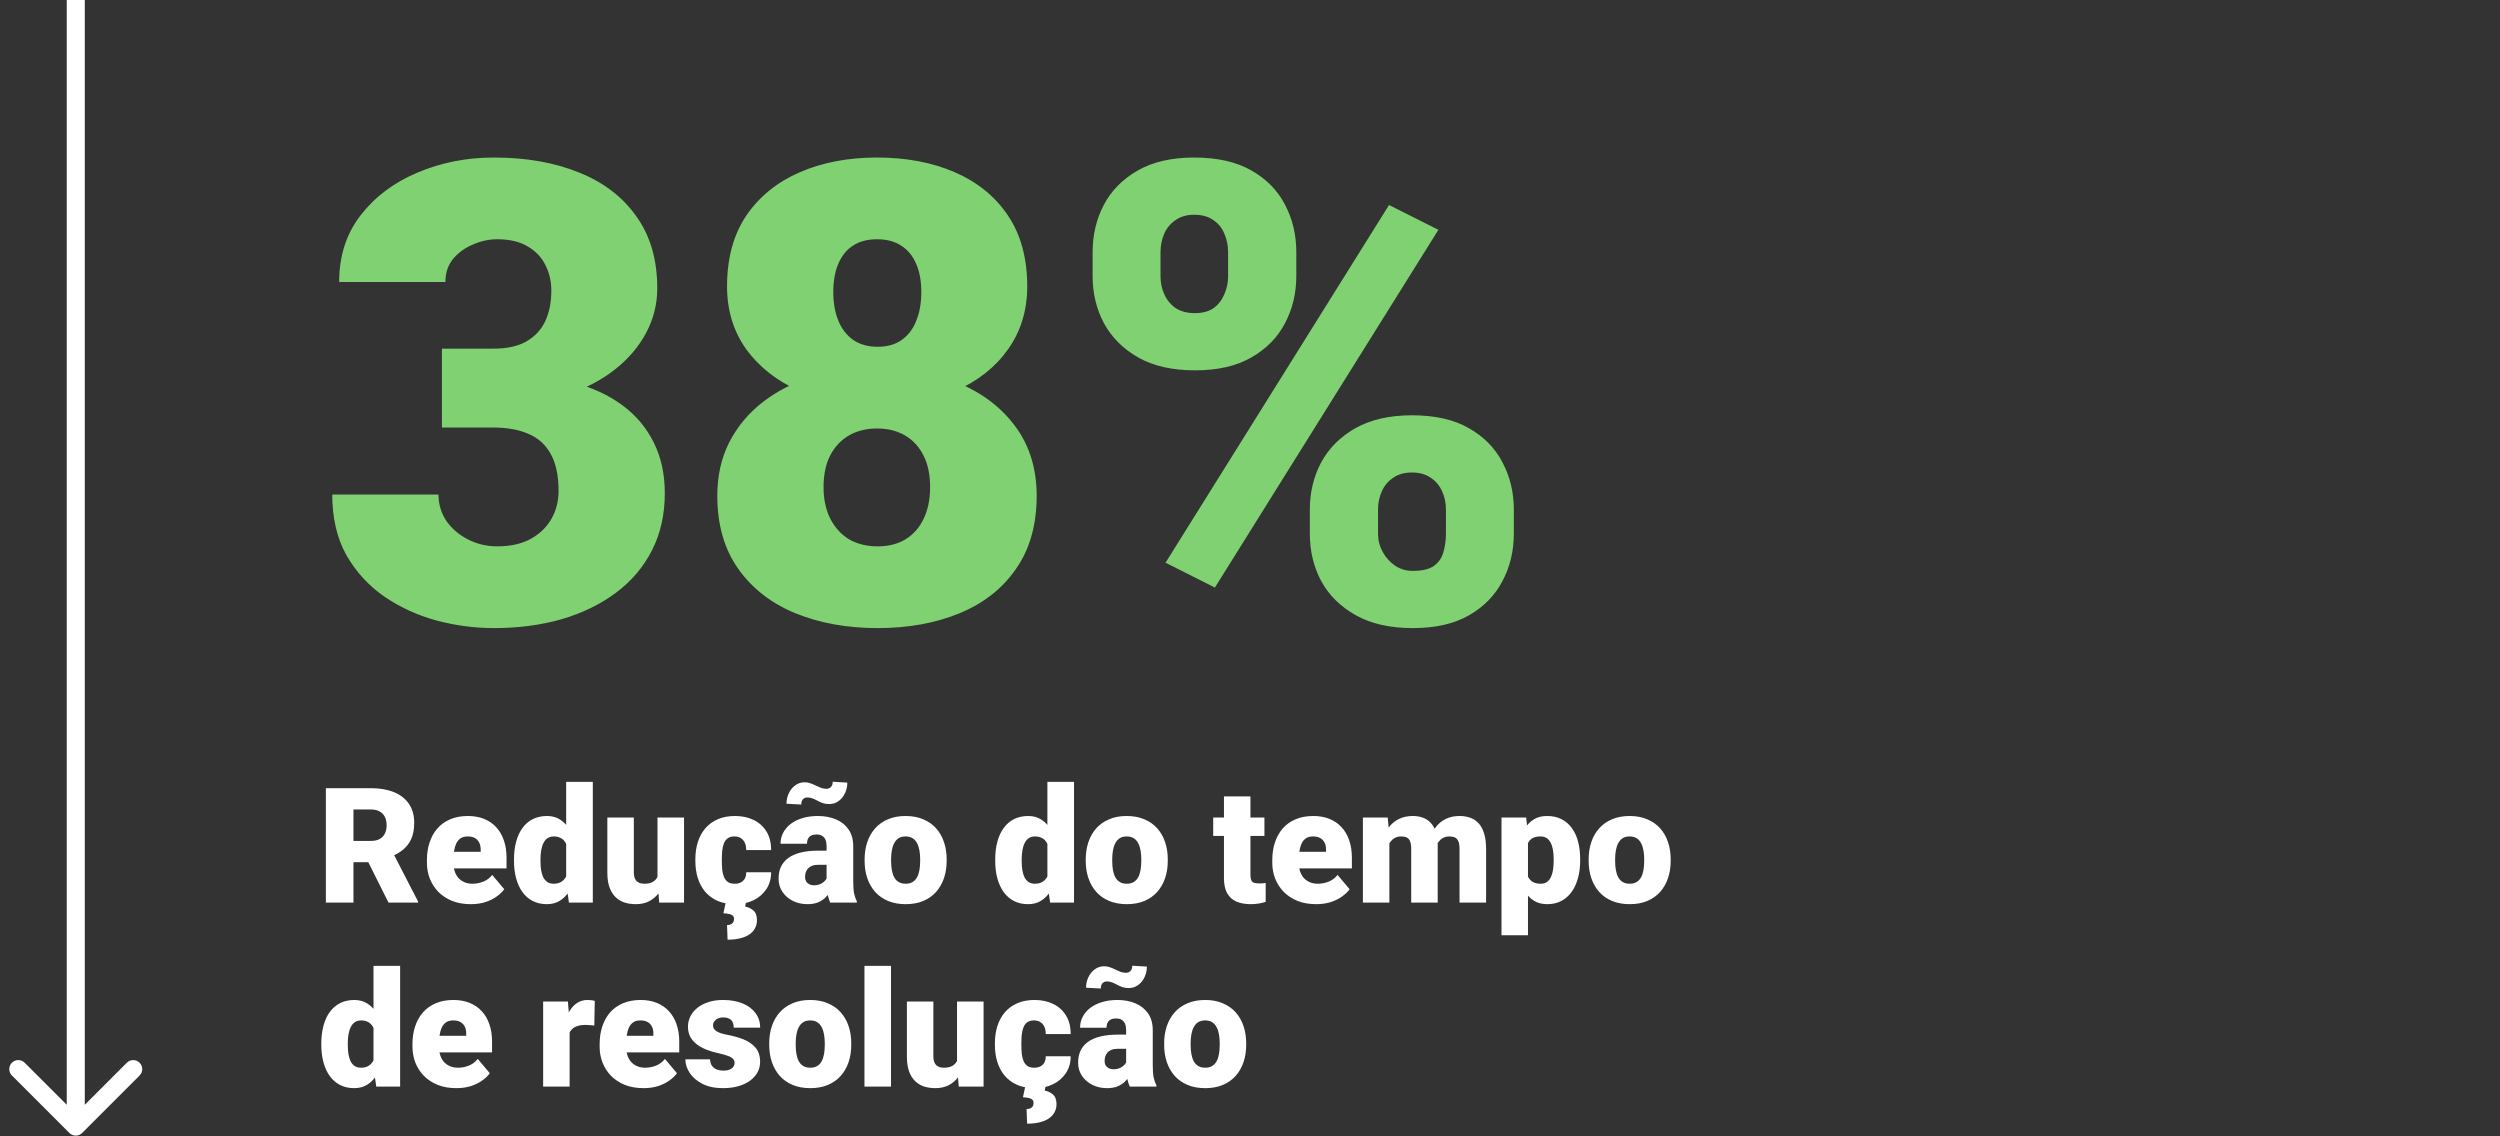 <svg width="231" height="105" viewBox="0 0 231 105" fill="none" xmlns="http://www.w3.org/2000/svg">
<rect x="0" y="0" width="231" height="105" fill="#333333" stroke="none"/>
<path d="M40.835 32.215H45.599C46.819 32.215 47.816 32.002 48.59 31.576C49.384 31.131 49.975 30.511 50.362 29.717C50.749 28.904 50.943 27.945 50.943 26.842C50.943 25.99 50.759 25.206 50.391 24.489C50.043 23.773 49.5 23.201 48.765 22.776C48.029 22.33 47.09 22.108 45.947 22.108C45.173 22.108 44.418 22.272 43.682 22.601C42.946 22.911 42.336 23.356 41.852 23.937C41.387 24.518 41.155 25.225 41.155 26.058H31.338C31.338 23.657 31.996 21.604 33.313 19.9C34.649 18.177 36.401 16.86 38.57 15.95C40.758 15.021 43.111 14.556 45.628 14.556C48.629 14.556 51.262 15.021 53.528 15.95C55.793 16.86 57.555 18.215 58.814 20.016C60.092 21.798 60.731 24.005 60.731 26.639C60.731 28.091 60.392 29.456 59.714 30.734C59.037 32.012 58.088 33.135 56.868 34.103C55.648 35.071 54.215 35.836 52.569 36.398C50.943 36.94 49.161 37.211 47.225 37.211H40.835V32.215ZM40.835 39.505V34.626H47.225C49.336 34.626 51.262 34.868 53.005 35.352C54.748 35.817 56.248 36.514 57.507 37.443C58.766 38.373 59.734 39.525 60.411 40.899C61.089 42.255 61.428 43.813 61.428 45.576C61.428 47.551 61.031 49.313 60.237 50.862C59.443 52.411 58.33 53.718 56.897 54.783C55.464 55.848 53.789 56.661 51.872 57.222C49.955 57.765 47.874 58.036 45.628 58.036C43.866 58.036 42.104 57.803 40.342 57.339C38.58 56.855 36.972 56.119 35.52 55.131C34.068 54.124 32.897 52.846 32.006 51.297C31.134 49.729 30.699 47.86 30.699 45.692H40.516C40.516 46.583 40.758 47.396 41.242 48.132C41.745 48.848 42.413 49.419 43.246 49.845C44.079 50.271 44.979 50.484 45.947 50.484C47.148 50.484 48.164 50.261 48.997 49.816C49.849 49.351 50.498 48.732 50.943 47.957C51.388 47.183 51.611 46.321 51.611 45.372C51.611 43.939 51.369 42.797 50.885 41.945C50.42 41.093 49.733 40.473 48.823 40.086C47.932 39.699 46.857 39.505 45.599 39.505H40.835ZM95.788 45.808C95.788 48.499 95.149 50.755 93.871 52.575C92.612 54.395 90.87 55.761 88.643 56.671C86.436 57.581 83.918 58.036 81.091 58.036C78.284 58.036 75.757 57.581 73.511 56.671C71.284 55.761 69.522 54.395 68.225 52.575C66.927 50.755 66.278 48.499 66.278 45.808C66.278 43.968 66.646 42.323 67.382 40.87C68.137 39.399 69.183 38.15 70.519 37.124C71.855 36.097 73.414 35.313 75.195 34.771C76.996 34.229 78.942 33.958 81.033 33.958C83.86 33.958 86.387 34.442 88.614 35.41C90.841 36.359 92.593 37.714 93.871 39.476C95.149 41.238 95.788 43.349 95.788 45.808ZM85.942 45.024C85.942 43.862 85.738 42.884 85.332 42.09C84.925 41.277 84.354 40.657 83.618 40.231C82.882 39.805 82.021 39.592 81.033 39.592C80.065 39.592 79.203 39.805 78.448 40.231C77.712 40.657 77.132 41.277 76.706 42.09C76.299 42.884 76.096 43.862 76.096 45.024C76.096 46.147 76.309 47.125 76.735 47.957C77.161 48.77 77.741 49.4 78.477 49.845C79.232 50.271 80.104 50.484 81.091 50.484C82.079 50.484 82.931 50.271 83.647 49.845C84.383 49.4 84.945 48.77 85.332 47.957C85.738 47.125 85.942 46.147 85.942 45.024ZM94.916 26.464C94.916 28.672 94.326 30.608 93.145 32.273C91.983 33.919 90.356 35.207 88.265 36.136C86.193 37.046 83.802 37.501 81.091 37.501C78.4 37.501 75.999 37.046 73.888 36.136C71.797 35.207 70.151 33.919 68.951 32.273C67.769 30.608 67.179 28.672 67.179 26.464C67.179 23.87 67.769 21.691 68.951 19.929C70.151 18.167 71.797 16.831 73.888 15.921C75.979 15.011 78.361 14.556 81.033 14.556C83.744 14.556 86.145 15.011 88.236 15.921C90.327 16.831 91.964 18.167 93.145 19.929C94.326 21.691 94.916 23.87 94.916 26.464ZM85.129 26.987C85.129 25.98 84.974 25.119 84.664 24.402C84.354 23.666 83.899 23.105 83.299 22.718C82.698 22.311 81.943 22.108 81.033 22.108C80.162 22.108 79.426 22.301 78.826 22.688C78.225 23.076 77.77 23.637 77.461 24.373C77.151 25.089 76.996 25.961 76.996 26.987C76.996 27.994 77.151 28.875 77.461 29.63C77.77 30.385 78.225 30.976 78.826 31.402C79.445 31.828 80.201 32.041 81.091 32.041C82.001 32.041 82.747 31.828 83.328 31.402C83.928 30.976 84.373 30.385 84.664 29.63C84.974 28.875 85.129 27.994 85.129 26.987ZM100.958 25.535V23.298C100.958 21.691 101.306 20.229 102.003 18.913C102.7 17.596 103.746 16.541 105.14 15.747C106.534 14.953 108.267 14.556 110.339 14.556C112.469 14.556 114.231 14.953 115.625 15.747C117.019 16.541 118.055 17.596 118.733 18.913C119.43 20.229 119.779 21.691 119.779 23.298V25.535C119.779 27.103 119.43 28.546 118.733 29.862C118.055 31.179 117.019 32.234 115.625 33.028C114.251 33.822 112.518 34.219 110.426 34.219C108.316 34.219 106.563 33.822 105.169 33.028C103.775 32.234 102.72 31.179 102.003 29.862C101.306 28.546 100.958 27.103 100.958 25.535ZM107.231 23.298V25.535C107.231 26.116 107.348 26.668 107.58 27.19C107.812 27.713 108.161 28.139 108.626 28.468C109.11 28.778 109.7 28.933 110.397 28.933C111.114 28.933 111.695 28.778 112.14 28.468C112.585 28.139 112.914 27.713 113.127 27.19C113.36 26.668 113.476 26.116 113.476 25.535V23.298C113.476 22.679 113.36 22.108 113.127 21.585C112.914 21.062 112.576 20.646 112.111 20.336C111.646 20.007 111.056 19.842 110.339 19.842C109.661 19.842 109.09 20.007 108.626 20.336C108.161 20.646 107.812 21.062 107.58 21.585C107.348 22.108 107.231 22.679 107.231 23.298ZM121.028 49.322V47.086C121.028 45.498 121.376 44.046 122.073 42.729C122.79 41.413 123.845 40.357 125.239 39.563C126.653 38.77 128.395 38.373 130.467 38.373C132.597 38.373 134.349 38.77 135.724 39.563C137.118 40.357 138.154 41.413 138.832 42.729C139.529 44.046 139.878 45.498 139.878 47.086V49.322C139.878 50.91 139.529 52.362 138.832 53.679C138.154 54.996 137.128 56.051 135.753 56.845C134.378 57.639 132.645 58.036 130.554 58.036C128.444 58.036 126.682 57.639 125.268 56.845C123.855 56.051 122.79 54.996 122.073 53.679C121.376 52.362 121.028 50.91 121.028 49.322ZM127.33 47.086V49.322C127.33 49.923 127.476 50.484 127.766 51.007C128.056 51.53 128.444 51.956 128.928 52.285C129.412 52.595 129.944 52.75 130.525 52.75C131.416 52.75 132.074 52.595 132.5 52.285C132.946 51.956 133.236 51.53 133.372 51.007C133.526 50.484 133.604 49.923 133.604 49.322V47.086C133.604 46.486 133.488 45.924 133.255 45.401C133.023 44.879 132.675 44.462 132.21 44.152C131.745 43.823 131.164 43.659 130.467 43.659C129.77 43.659 129.189 43.823 128.724 44.152C128.26 44.462 127.911 44.879 127.679 45.401C127.446 45.924 127.33 46.486 127.33 47.086ZM132.907 21.236L112.256 54.289L107.696 51.994L128.347 18.942L132.907 21.236Z" fill="#7FD171"/>
<path d="M30.111 72.828H34.271C35.084 72.828 35.791 72.949 36.391 73.191C36.991 73.433 37.454 73.791 37.778 74.266C38.107 74.74 38.272 75.326 38.272 76.023C38.272 76.628 38.177 77.133 37.989 77.54C37.8 77.947 37.536 78.283 37.197 78.549C36.863 78.811 36.474 79.026 36.028 79.196L35.193 79.668H31.701L31.686 77.7H34.271C34.595 77.7 34.864 77.642 35.077 77.526C35.29 77.409 35.45 77.245 35.556 77.032C35.667 76.814 35.723 76.555 35.723 76.255C35.723 75.95 35.667 75.689 35.556 75.471C35.445 75.253 35.28 75.086 35.062 74.97C34.849 74.854 34.586 74.796 34.271 74.796H32.659V83.4H30.111V72.828ZM35.897 83.4L33.559 78.724L36.261 78.709L38.627 83.291V83.4H35.897ZM43.499 83.545C42.861 83.545 42.289 83.445 41.786 83.247C41.282 83.044 40.856 82.765 40.508 82.412C40.164 82.059 39.901 81.652 39.717 81.192C39.538 80.732 39.448 80.246 39.448 79.733V79.457C39.448 78.881 39.528 78.349 39.688 77.86C39.847 77.366 40.084 76.935 40.399 76.567C40.714 76.199 41.108 75.914 41.583 75.71C42.057 75.502 42.609 75.398 43.238 75.398C43.795 75.398 44.293 75.488 44.734 75.667C45.174 75.846 45.547 76.103 45.852 76.436C46.162 76.77 46.397 77.175 46.556 77.649C46.721 78.123 46.803 78.656 46.803 79.246V80.241H40.385V78.709H44.414V78.52C44.419 78.259 44.373 78.036 44.276 77.852C44.184 77.668 44.049 77.528 43.87 77.431C43.691 77.334 43.473 77.286 43.216 77.286C42.95 77.286 42.73 77.344 42.556 77.46C42.386 77.576 42.253 77.736 42.156 77.939C42.064 78.138 41.999 78.368 41.96 78.629C41.921 78.891 41.902 79.166 41.902 79.457V79.733C41.902 80.023 41.941 80.287 42.018 80.524C42.1 80.761 42.217 80.965 42.367 81.134C42.522 81.299 42.706 81.427 42.919 81.519C43.136 81.611 43.383 81.657 43.659 81.657C43.993 81.657 44.322 81.594 44.647 81.468C44.971 81.342 45.249 81.134 45.482 80.844L46.593 82.165C46.433 82.393 46.205 82.613 45.91 82.826C45.62 83.039 45.271 83.213 44.864 83.349C44.458 83.479 44.003 83.545 43.499 83.545ZM52.314 81.599V72.247H54.775V83.4H52.568L52.314 81.599ZM47.493 79.566V79.413C47.493 78.818 47.558 78.276 47.689 77.787C47.82 77.293 48.013 76.87 48.27 76.516C48.526 76.158 48.846 75.882 49.228 75.689C49.611 75.495 50.051 75.398 50.55 75.398C50.995 75.398 51.385 75.502 51.719 75.71C52.053 75.914 52.338 76.199 52.575 76.567C52.813 76.935 53.006 77.366 53.156 77.86C53.306 78.349 53.42 78.876 53.498 79.442V79.624C53.42 80.156 53.306 80.66 53.156 81.134C53.006 81.604 52.813 82.02 52.575 82.383C52.338 82.746 52.05 83.032 51.711 83.24C51.377 83.443 50.985 83.545 50.535 83.545C50.036 83.545 49.596 83.445 49.214 83.247C48.836 83.049 48.519 82.77 48.263 82.412C48.011 82.054 47.82 81.633 47.689 81.149C47.558 80.665 47.493 80.137 47.493 79.566ZM49.94 79.413V79.566C49.94 79.861 49.959 80.135 49.998 80.386C50.036 80.638 50.102 80.861 50.194 81.054C50.291 81.243 50.416 81.391 50.571 81.497C50.731 81.604 50.927 81.657 51.16 81.657C51.474 81.657 51.733 81.582 51.936 81.432C52.145 81.282 52.297 81.069 52.394 80.793C52.495 80.517 52.539 80.193 52.525 79.82V79.246C52.534 78.927 52.512 78.646 52.459 78.404C52.406 78.157 52.321 77.952 52.205 77.787C52.094 77.622 51.951 77.499 51.777 77.417C51.607 77.33 51.406 77.286 51.174 77.286C50.947 77.286 50.753 77.339 50.593 77.446C50.438 77.552 50.312 77.702 50.216 77.896C50.119 78.085 50.049 78.31 50.005 78.571C49.962 78.828 49.94 79.108 49.94 79.413ZM60.751 81.49V75.543H63.205V83.4H60.911L60.751 81.49ZM60.983 79.893L61.622 79.878C61.622 80.406 61.559 80.895 61.434 81.345C61.308 81.79 61.121 82.177 60.874 82.507C60.632 82.836 60.332 83.092 59.974 83.276C59.621 83.455 59.212 83.545 58.747 83.545C58.36 83.545 58.004 83.492 57.68 83.385C57.36 83.274 57.084 83.102 56.852 82.87C56.62 82.632 56.438 82.33 56.307 81.962C56.181 81.589 56.119 81.144 56.119 80.626V75.543H58.566V80.641C58.566 80.815 58.587 80.965 58.631 81.091C58.674 81.216 58.737 81.323 58.82 81.41C58.902 81.492 59.004 81.555 59.125 81.599C59.25 81.638 59.393 81.657 59.553 81.657C59.921 81.657 60.209 81.579 60.417 81.425C60.625 81.27 60.77 81.059 60.853 80.793C60.94 80.527 60.983 80.227 60.983 79.893ZM67.874 81.657C68.101 81.657 68.295 81.616 68.455 81.534C68.619 81.446 68.743 81.325 68.825 81.171C68.912 81.011 68.953 80.82 68.948 80.597H71.25C71.255 81.187 71.11 81.705 70.814 82.151C70.524 82.591 70.127 82.935 69.624 83.182C69.125 83.424 68.561 83.545 67.932 83.545C67.317 83.545 66.78 83.445 66.32 83.247C65.86 83.044 65.475 82.763 65.165 82.405C64.861 82.042 64.631 81.618 64.476 81.134C64.326 80.65 64.251 80.125 64.251 79.559V79.392C64.251 78.825 64.326 78.3 64.476 77.816C64.631 77.327 64.861 76.904 65.165 76.545C65.475 76.182 65.858 75.902 66.313 75.703C66.772 75.5 67.307 75.398 67.917 75.398C68.571 75.398 69.147 75.522 69.645 75.769C70.149 76.015 70.543 76.374 70.829 76.843C71.115 77.313 71.255 77.881 71.25 78.549H68.948C68.953 78.312 68.917 78.099 68.839 77.91C68.762 77.722 68.641 77.572 68.476 77.46C68.317 77.344 68.111 77.286 67.859 77.286C67.608 77.286 67.404 77.342 67.249 77.453C67.094 77.564 66.976 77.719 66.894 77.918C66.816 78.111 66.763 78.334 66.734 78.586C66.71 78.837 66.698 79.106 66.698 79.392V79.559C66.698 79.849 66.71 80.123 66.734 80.379C66.763 80.631 66.819 80.853 66.901 81.047C66.983 81.236 67.102 81.386 67.257 81.497C67.412 81.604 67.617 81.657 67.874 81.657ZM67.068 83.327H68.934L68.854 83.77C69.125 83.818 69.374 83.934 69.602 84.118C69.829 84.307 69.943 84.61 69.943 85.026C69.943 85.297 69.885 85.541 69.769 85.759C69.653 85.982 69.481 86.173 69.253 86.333C69.026 86.493 68.743 86.614 68.404 86.696C68.065 86.783 67.673 86.827 67.228 86.827L67.177 85.476C67.303 85.476 67.414 85.457 67.511 85.418C67.608 85.379 67.683 85.319 67.736 85.237C67.794 85.154 67.823 85.048 67.823 84.917C67.823 84.791 67.789 84.692 67.721 84.619C67.658 84.552 67.554 84.498 67.409 84.46C67.264 84.426 67.075 84.401 66.843 84.387L67.068 83.327ZM76.376 81.425V78.186C76.376 77.964 76.345 77.772 76.282 77.613C76.219 77.453 76.12 77.33 75.984 77.242C75.849 77.15 75.667 77.105 75.439 77.105C75.255 77.105 75.098 77.136 74.968 77.199C74.837 77.262 74.738 77.356 74.67 77.482C74.602 77.608 74.568 77.768 74.568 77.961H72.121C72.121 77.598 72.201 77.262 72.361 76.952C72.525 76.637 72.758 76.364 73.058 76.132C73.363 75.899 73.726 75.72 74.147 75.594C74.573 75.463 75.047 75.398 75.57 75.398C76.195 75.398 76.751 75.502 77.24 75.71C77.734 75.919 78.124 76.231 78.409 76.647C78.695 77.058 78.838 77.576 78.838 78.201V81.417C78.838 81.93 78.867 82.32 78.925 82.586C78.983 82.848 79.065 83.078 79.171 83.276V83.4H76.717C76.601 83.157 76.514 82.862 76.456 82.514C76.403 82.16 76.376 81.797 76.376 81.425ZM76.674 78.6L76.688 79.907H75.606C75.379 79.907 75.185 79.939 75.026 80.001C74.871 80.064 74.745 80.152 74.648 80.263C74.556 80.369 74.488 80.49 74.445 80.626C74.406 80.761 74.387 80.904 74.387 81.054C74.387 81.2 74.421 81.33 74.488 81.446C74.561 81.558 74.658 81.645 74.779 81.708C74.9 81.771 75.035 81.802 75.185 81.802C75.456 81.802 75.686 81.751 75.875 81.65C76.069 81.543 76.216 81.415 76.318 81.265C76.42 81.115 76.471 80.974 76.471 80.844L77.008 81.846C76.911 82.039 76.8 82.235 76.674 82.434C76.553 82.632 76.4 82.816 76.216 82.986C76.037 83.15 75.817 83.286 75.556 83.392C75.294 83.494 74.977 83.545 74.605 83.545C74.12 83.545 73.675 83.445 73.269 83.247C72.867 83.049 72.545 82.773 72.303 82.419C72.061 82.061 71.94 81.65 71.94 81.185C71.94 80.778 72.012 80.415 72.158 80.096C72.308 79.776 72.533 79.505 72.833 79.283C73.133 79.06 73.515 78.891 73.98 78.774C74.445 78.658 74.992 78.6 75.621 78.6H76.674ZM76.942 72.233L78.293 72.312C78.293 72.666 78.22 72.993 78.075 73.293C77.935 73.593 77.739 73.835 77.487 74.019C77.235 74.203 76.945 74.295 76.616 74.295C76.393 74.295 76.195 74.266 76.02 74.207C75.851 74.144 75.691 74.072 75.541 73.99C75.396 73.907 75.246 73.837 75.091 73.779C74.941 73.716 74.774 73.685 74.59 73.685C74.44 73.685 74.309 73.738 74.198 73.844C74.091 73.951 74.038 74.115 74.038 74.338L72.673 74.266C72.673 73.922 72.743 73.6 72.884 73.3C73.029 72.995 73.227 72.75 73.479 72.567C73.731 72.378 74.021 72.283 74.35 72.283C74.539 72.283 74.718 72.315 74.888 72.378C75.057 72.436 75.222 72.506 75.381 72.588C75.541 72.666 75.701 72.736 75.861 72.799C76.025 72.857 76.195 72.886 76.369 72.886C76.524 72.886 76.657 72.833 76.768 72.726C76.884 72.62 76.942 72.455 76.942 72.233ZM79.89 79.551V79.399C79.89 78.823 79.973 78.293 80.137 77.809C80.302 77.32 80.544 76.896 80.863 76.538C81.183 76.18 81.577 75.902 82.047 75.703C82.516 75.5 83.058 75.398 83.673 75.398C84.293 75.398 84.837 75.5 85.307 75.703C85.781 75.902 86.178 76.18 86.498 76.538C86.817 76.896 87.059 77.32 87.224 77.809C87.388 78.293 87.471 78.823 87.471 79.399V79.551C87.471 80.123 87.388 80.653 87.224 81.141C87.059 81.626 86.817 82.049 86.498 82.412C86.178 82.77 85.784 83.049 85.314 83.247C84.844 83.445 84.302 83.545 83.688 83.545C83.073 83.545 82.528 83.445 82.054 83.247C81.58 83.049 81.183 82.77 80.863 82.412C80.544 82.049 80.302 81.626 80.137 81.141C79.973 80.653 79.89 80.123 79.89 79.551ZM82.337 79.399V79.551C82.337 79.847 82.359 80.123 82.403 80.379C82.446 80.636 82.519 80.861 82.62 81.054C82.722 81.243 82.86 81.391 83.034 81.497C83.208 81.604 83.426 81.657 83.688 81.657C83.944 81.657 84.157 81.604 84.327 81.497C84.501 81.391 84.639 81.243 84.74 81.054C84.842 80.861 84.915 80.636 84.958 80.379C85.002 80.123 85.024 79.847 85.024 79.551V79.399C85.024 79.113 85.002 78.845 84.958 78.593C84.915 78.336 84.842 78.111 84.74 77.918C84.639 77.719 84.501 77.564 84.327 77.453C84.152 77.342 83.934 77.286 83.673 77.286C83.417 77.286 83.201 77.342 83.027 77.453C82.858 77.564 82.722 77.719 82.62 77.918C82.519 78.111 82.446 78.336 82.403 78.593C82.359 78.845 82.337 79.113 82.337 79.399ZM96.779 81.599V72.247H99.24V83.4H97.033L96.779 81.599ZM91.958 79.566V79.413C91.958 78.818 92.023 78.276 92.154 77.787C92.284 77.293 92.478 76.87 92.734 76.516C92.991 76.158 93.311 75.882 93.693 75.689C94.075 75.495 94.516 75.398 95.014 75.398C95.46 75.398 95.849 75.502 96.183 75.71C96.517 75.914 96.803 76.199 97.04 76.567C97.277 76.935 97.471 77.366 97.621 77.86C97.771 78.349 97.885 78.876 97.962 79.442V79.624C97.885 80.156 97.771 80.66 97.621 81.134C97.471 81.604 97.277 82.02 97.04 82.383C96.803 82.746 96.515 83.032 96.176 83.24C95.842 83.443 95.45 83.545 95 83.545C94.501 83.545 94.061 83.445 93.678 83.247C93.301 83.049 92.984 82.77 92.727 82.412C92.476 82.054 92.284 81.633 92.154 81.149C92.023 80.665 91.958 80.137 91.958 79.566ZM94.404 79.413V79.566C94.404 79.861 94.424 80.135 94.463 80.386C94.501 80.638 94.567 80.861 94.659 81.054C94.755 81.243 94.881 81.391 95.036 81.497C95.196 81.604 95.392 81.657 95.624 81.657C95.939 81.657 96.198 81.582 96.401 81.432C96.609 81.282 96.762 81.069 96.859 80.793C96.96 80.517 97.004 80.193 96.989 79.82V79.246C96.999 78.927 96.977 78.646 96.924 78.404C96.871 78.157 96.786 77.952 96.67 77.787C96.558 77.622 96.416 77.499 96.242 77.417C96.072 77.33 95.871 77.286 95.639 77.286C95.411 77.286 95.218 77.339 95.058 77.446C94.903 77.552 94.777 77.702 94.68 77.896C94.584 78.085 94.513 78.31 94.47 78.571C94.426 78.828 94.404 79.108 94.404 79.413ZM100.322 79.551V79.399C100.322 78.823 100.404 78.293 100.569 77.809C100.733 77.32 100.975 76.896 101.295 76.538C101.614 76.18 102.009 75.902 102.478 75.703C102.948 75.5 103.49 75.398 104.105 75.398C104.724 75.398 105.269 75.5 105.739 75.703C106.213 75.902 106.61 76.18 106.929 76.538C107.249 76.896 107.491 77.32 107.655 77.809C107.82 78.293 107.902 78.823 107.902 79.399V79.551C107.902 80.123 107.82 80.653 107.655 81.141C107.491 81.626 107.249 82.049 106.929 82.412C106.61 82.77 106.215 83.049 105.746 83.247C105.276 83.445 104.734 83.545 104.119 83.545C103.505 83.545 102.96 83.445 102.486 83.247C102.011 83.049 101.614 82.77 101.295 82.412C100.975 82.049 100.733 81.626 100.569 81.141C100.404 80.653 100.322 80.123 100.322 79.551ZM102.769 79.399V79.551C102.769 79.847 102.791 80.123 102.834 80.379C102.878 80.636 102.95 80.861 103.052 81.054C103.154 81.243 103.292 81.391 103.466 81.497C103.64 81.604 103.858 81.657 104.119 81.657C104.376 81.657 104.589 81.604 104.758 81.497C104.933 81.391 105.071 81.243 105.172 81.054C105.274 80.861 105.346 80.636 105.39 80.379C105.434 80.123 105.455 79.847 105.455 79.551V79.399C105.455 79.113 105.434 78.845 105.39 78.593C105.346 78.336 105.274 78.111 105.172 77.918C105.071 77.719 104.933 77.564 104.758 77.453C104.584 77.342 104.366 77.286 104.105 77.286C103.848 77.286 103.633 77.342 103.459 77.453C103.289 77.564 103.154 77.719 103.052 77.918C102.95 78.111 102.878 78.336 102.834 78.593C102.791 78.845 102.769 79.113 102.769 79.399ZM116.833 75.543V77.242H112.099V75.543H116.833ZM113.094 73.59H115.541V80.837C115.541 81.045 115.565 81.207 115.613 81.323C115.662 81.434 115.744 81.514 115.86 81.563C115.981 81.606 116.141 81.628 116.339 81.628C116.48 81.628 116.596 81.626 116.688 81.621C116.78 81.611 116.867 81.599 116.949 81.584V83.334C116.741 83.402 116.523 83.453 116.296 83.487C116.068 83.525 115.826 83.545 115.57 83.545C115.047 83.545 114.599 83.463 114.226 83.298C113.858 83.133 113.578 82.874 113.384 82.521C113.19 82.168 113.094 81.708 113.094 81.141V73.59ZM121.611 83.545C120.972 83.545 120.4 83.445 119.897 83.247C119.394 83.044 118.968 82.765 118.619 82.412C118.275 82.059 118.012 81.652 117.828 81.192C117.649 80.732 117.559 80.246 117.559 79.733V79.457C117.559 78.881 117.639 78.349 117.799 77.86C117.958 77.366 118.196 76.935 118.51 76.567C118.825 76.199 119.219 75.914 119.694 75.71C120.168 75.502 120.72 75.398 121.349 75.398C121.906 75.398 122.404 75.488 122.845 75.667C123.285 75.846 123.658 76.103 123.963 76.436C124.273 76.77 124.508 77.175 124.667 77.649C124.832 78.123 124.914 78.656 124.914 79.246V80.241H118.496V78.709H122.525V78.52C122.53 78.259 122.484 78.036 122.387 77.852C122.295 77.668 122.16 77.528 121.981 77.431C121.802 77.334 121.584 77.286 121.327 77.286C121.061 77.286 120.841 77.344 120.667 77.46C120.497 77.576 120.364 77.736 120.267 77.939C120.175 78.138 120.11 78.368 120.071 78.629C120.033 78.891 120.013 79.166 120.013 79.457V79.733C120.013 80.023 120.052 80.287 120.129 80.524C120.212 80.761 120.328 80.965 120.478 81.134C120.633 81.299 120.817 81.427 121.03 81.519C121.247 81.611 121.494 81.657 121.77 81.657C122.104 81.657 122.433 81.594 122.758 81.468C123.082 81.342 123.36 81.134 123.593 80.844L124.704 82.165C124.544 82.393 124.316 82.613 124.021 82.826C123.731 83.039 123.382 83.213 122.976 83.349C122.569 83.479 122.114 83.545 121.611 83.545ZM128.378 77.206V83.4H125.931V75.543H128.225L128.378 77.206ZM128.08 79.203L127.521 79.217C127.521 78.665 127.586 78.157 127.717 77.693C127.847 77.228 128.041 76.824 128.298 76.48C128.554 76.136 128.869 75.87 129.242 75.681C129.619 75.493 130.055 75.398 130.548 75.398C130.892 75.398 131.204 75.451 131.485 75.558C131.766 75.66 132.008 75.822 132.211 76.044C132.414 76.262 132.569 76.548 132.676 76.901C132.787 77.25 132.843 77.668 132.843 78.157V83.4H130.396V78.469C130.396 78.135 130.357 77.884 130.28 77.714C130.207 77.545 130.101 77.431 129.96 77.373C129.82 77.315 129.648 77.286 129.445 77.286C129.232 77.286 129.041 77.334 128.871 77.431C128.702 77.528 128.557 77.663 128.436 77.838C128.319 78.007 128.23 78.208 128.167 78.44C128.109 78.673 128.08 78.927 128.08 79.203ZM132.567 79.203L131.884 79.217C131.884 78.665 131.945 78.157 132.066 77.693C132.192 77.228 132.378 76.824 132.625 76.48C132.877 76.136 133.189 75.87 133.562 75.681C133.934 75.493 134.368 75.398 134.861 75.398C135.22 75.398 135.549 75.451 135.849 75.558C136.149 75.664 136.408 75.836 136.626 76.073C136.844 76.311 137.013 76.625 137.134 77.017C137.255 77.405 137.315 77.884 137.315 78.455V83.4H134.861V78.455C134.861 78.131 134.823 77.886 134.745 77.722C134.673 77.552 134.566 77.439 134.426 77.38C134.285 77.317 134.118 77.286 133.925 77.286C133.692 77.286 133.491 77.334 133.322 77.431C133.153 77.528 133.01 77.663 132.894 77.838C132.782 78.007 132.7 78.208 132.647 78.44C132.594 78.673 132.567 78.927 132.567 79.203ZM141.185 77.054V86.42H138.739V75.543H141.018L141.185 77.054ZM146.007 79.377V79.53C146.007 80.101 145.941 80.631 145.811 81.12C145.68 81.609 145.486 82.034 145.23 82.398C144.973 82.761 144.654 83.044 144.271 83.247C143.894 83.445 143.456 83.545 142.957 83.545C142.488 83.545 142.083 83.441 141.745 83.233C141.406 83.024 141.123 82.736 140.895 82.368C140.668 82.001 140.484 81.579 140.343 81.105C140.203 80.631 140.092 80.13 140.009 79.602V79.406C140.092 78.84 140.203 78.315 140.343 77.831C140.484 77.342 140.668 76.916 140.895 76.553C141.123 76.19 141.403 75.906 141.737 75.703C142.076 75.5 142.48 75.398 142.95 75.398C143.448 75.398 143.886 75.493 144.264 75.681C144.646 75.87 144.966 76.141 145.222 76.495C145.484 76.843 145.68 77.262 145.811 77.751C145.941 78.24 146.007 78.782 146.007 79.377ZM143.56 79.53V79.377C143.56 79.072 143.538 78.794 143.494 78.542C143.451 78.286 143.381 78.063 143.284 77.874C143.192 77.685 143.068 77.54 142.914 77.439C142.759 77.337 142.567 77.286 142.34 77.286C142.079 77.286 141.858 77.327 141.679 77.409C141.505 77.487 141.365 77.608 141.258 77.772C141.156 77.932 141.084 78.133 141.04 78.375C141.002 78.612 140.985 78.891 140.989 79.21V79.805C140.98 80.173 141.016 80.498 141.098 80.778C141.181 81.054 141.323 81.27 141.527 81.425C141.73 81.579 142.006 81.657 142.354 81.657C142.587 81.657 142.78 81.604 142.935 81.497C143.09 81.386 143.214 81.233 143.306 81.04C143.398 80.841 143.463 80.614 143.502 80.357C143.54 80.101 143.56 79.825 143.56 79.53ZM146.791 79.551V79.399C146.791 78.823 146.873 78.293 147.038 77.809C147.202 77.32 147.444 76.896 147.764 76.538C148.083 76.18 148.478 75.902 148.947 75.703C149.417 75.5 149.959 75.398 150.574 75.398C151.193 75.398 151.738 75.5 152.207 75.703C152.682 75.902 153.079 76.18 153.398 76.538C153.718 76.896 153.96 77.32 154.124 77.809C154.289 78.293 154.371 78.823 154.371 79.399V79.551C154.371 80.123 154.289 80.653 154.124 81.141C153.96 81.626 153.718 82.049 153.398 82.412C153.079 82.77 152.684 83.049 152.215 83.247C151.745 83.445 151.203 83.545 150.588 83.545C149.973 83.545 149.429 83.445 148.954 83.247C148.48 83.049 148.083 82.77 147.764 82.412C147.444 82.049 147.202 81.626 147.038 81.141C146.873 80.653 146.791 80.123 146.791 79.551ZM149.238 79.399V79.551C149.238 79.847 149.259 80.123 149.303 80.379C149.347 80.636 149.419 80.861 149.521 81.054C149.622 81.243 149.76 81.391 149.935 81.497C150.109 81.604 150.327 81.657 150.588 81.657C150.845 81.657 151.058 81.604 151.227 81.497C151.401 81.391 151.539 81.243 151.641 81.054C151.743 80.861 151.815 80.636 151.859 80.379C151.902 80.123 151.924 79.847 151.924 79.551V79.399C151.924 79.113 151.902 78.845 151.859 78.593C151.815 78.336 151.743 78.111 151.641 77.918C151.539 77.719 151.401 77.564 151.227 77.453C151.053 77.342 150.835 77.286 150.574 77.286C150.317 77.286 150.102 77.342 149.927 77.453C149.758 77.564 149.622 77.719 149.521 77.918C149.419 78.111 149.347 78.336 149.303 78.593C149.259 78.845 149.238 79.113 149.238 79.399ZM34.511 98.599V89.247H36.972V100.4H34.765L34.511 98.599ZM29.689 96.566V96.413C29.689 95.818 29.755 95.276 29.886 94.787C30.016 94.293 30.21 93.87 30.466 93.516C30.723 93.158 31.042 92.882 31.425 92.689C31.807 92.495 32.248 92.398 32.746 92.398C33.192 92.398 33.581 92.502 33.915 92.71C34.249 92.914 34.535 93.199 34.772 93.567C35.009 93.935 35.203 94.366 35.353 94.86C35.503 95.349 35.617 95.876 35.694 96.442V96.624C35.617 97.156 35.503 97.66 35.353 98.134C35.203 98.604 35.009 99.02 34.772 99.383C34.535 99.746 34.247 100.032 33.908 100.24C33.574 100.443 33.182 100.545 32.732 100.545C32.233 100.545 31.793 100.446 31.41 100.247C31.033 100.049 30.716 99.77 30.459 99.412C30.207 99.054 30.016 98.633 29.886 98.149C29.755 97.665 29.689 97.137 29.689 96.566ZM32.136 96.413V96.566C32.136 96.861 32.156 97.135 32.194 97.386C32.233 97.638 32.298 97.861 32.391 98.054C32.487 98.243 32.613 98.391 32.768 98.497C32.928 98.604 33.124 98.657 33.356 98.657C33.671 98.657 33.93 98.582 34.133 98.432C34.341 98.282 34.494 98.069 34.59 97.793C34.692 97.517 34.736 97.193 34.721 96.82V96.246C34.731 95.927 34.709 95.646 34.656 95.404C34.603 95.157 34.518 94.952 34.402 94.787C34.29 94.622 34.148 94.499 33.973 94.417C33.804 94.33 33.603 94.286 33.371 94.286C33.143 94.286 32.95 94.339 32.79 94.446C32.635 94.552 32.509 94.702 32.412 94.896C32.316 95.085 32.245 95.31 32.202 95.571C32.158 95.828 32.136 96.108 32.136 96.413ZM42.163 100.545C41.525 100.545 40.953 100.446 40.45 100.247C39.947 100.044 39.521 99.765 39.172 99.412C38.828 99.059 38.565 98.652 38.381 98.192C38.202 97.732 38.112 97.246 38.112 96.733V96.457C38.112 95.881 38.192 95.349 38.352 94.86C38.511 94.366 38.748 93.935 39.063 93.567C39.378 93.199 39.772 92.914 40.247 92.71C40.721 92.502 41.273 92.398 41.902 92.398C42.459 92.398 42.957 92.488 43.398 92.667C43.838 92.846 44.211 93.103 44.516 93.436C44.826 93.77 45.06 94.175 45.22 94.649C45.385 95.123 45.467 95.656 45.467 96.246V97.241H39.049V95.709H43.078V95.52C43.083 95.259 43.037 95.036 42.94 94.852C42.848 94.668 42.713 94.528 42.534 94.431C42.355 94.334 42.137 94.286 41.88 94.286C41.614 94.286 41.394 94.344 41.22 94.46C41.05 94.576 40.917 94.736 40.82 94.939C40.728 95.138 40.663 95.368 40.624 95.629C40.586 95.891 40.566 96.166 40.566 96.457V96.733C40.566 97.023 40.605 97.287 40.682 97.524C40.765 97.761 40.881 97.965 41.031 98.134C41.186 98.299 41.37 98.427 41.583 98.519C41.8 98.611 42.047 98.657 42.323 98.657C42.657 98.657 42.986 98.594 43.311 98.468C43.635 98.342 43.913 98.134 44.146 97.844L45.257 99.165C45.097 99.393 44.869 99.613 44.574 99.826C44.284 100.039 43.935 100.213 43.529 100.349C43.122 100.479 42.667 100.545 42.163 100.545ZM52.633 94.489V100.4H50.187V92.543H52.474L52.633 94.489ZM54.957 92.485L54.913 94.758C54.816 94.748 54.686 94.736 54.521 94.722C54.357 94.707 54.219 94.7 54.107 94.7C53.822 94.7 53.575 94.734 53.367 94.802C53.163 94.864 52.994 94.961 52.858 95.092C52.728 95.218 52.631 95.377 52.568 95.571C52.51 95.765 52.483 95.99 52.488 96.246L52.045 95.956C52.045 95.428 52.096 94.949 52.198 94.518C52.304 94.083 52.454 93.708 52.648 93.393C52.842 93.073 53.076 92.829 53.352 92.66C53.628 92.485 53.938 92.398 54.282 92.398C54.403 92.398 54.521 92.406 54.637 92.42C54.758 92.434 54.865 92.456 54.957 92.485ZM59.459 100.545C58.82 100.545 58.248 100.446 57.745 100.247C57.242 100.044 56.816 99.765 56.467 99.412C56.123 99.059 55.86 98.652 55.676 98.192C55.497 97.732 55.407 97.246 55.407 96.733V96.457C55.407 95.881 55.487 95.349 55.647 94.86C55.806 94.366 56.044 93.935 56.358 93.567C56.673 93.199 57.067 92.914 57.542 92.71C58.016 92.502 58.568 92.398 59.197 92.398C59.754 92.398 60.252 92.488 60.693 92.667C61.133 92.846 61.506 93.103 61.811 93.436C62.121 93.77 62.356 94.175 62.515 94.649C62.68 95.123 62.762 95.656 62.762 96.246V97.241H56.344V95.709H60.373V95.52C60.378 95.259 60.332 95.036 60.235 94.852C60.144 94.668 60.008 94.528 59.829 94.431C59.65 94.334 59.432 94.286 59.175 94.286C58.909 94.286 58.689 94.344 58.515 94.46C58.345 94.576 58.212 94.736 58.115 94.939C58.023 95.138 57.958 95.368 57.919 95.629C57.88 95.891 57.861 96.166 57.861 96.457V96.733C57.861 97.023 57.9 97.287 57.977 97.524C58.06 97.761 58.176 97.965 58.326 98.134C58.481 98.299 58.665 98.427 58.878 98.519C59.096 98.611 59.342 98.657 59.618 98.657C59.952 98.657 60.281 98.594 60.606 98.468C60.93 98.342 61.208 98.134 61.441 97.844L62.552 99.165C62.392 99.393 62.164 99.613 61.869 99.826C61.579 100.039 61.23 100.213 60.824 100.349C60.417 100.479 59.962 100.545 59.459 100.545ZM67.874 98.192C67.874 98.057 67.828 97.941 67.736 97.844C67.649 97.742 67.494 97.65 67.271 97.568C67.048 97.481 66.736 97.394 66.335 97.306C65.952 97.224 65.591 97.115 65.253 96.98C64.919 96.844 64.626 96.68 64.374 96.486C64.122 96.292 63.924 96.062 63.779 95.796C63.638 95.53 63.568 95.225 63.568 94.881C63.568 94.547 63.638 94.233 63.779 93.938C63.924 93.637 64.135 93.374 64.41 93.146C64.691 92.914 65.032 92.732 65.434 92.602C65.836 92.466 66.293 92.398 66.806 92.398C67.513 92.398 68.123 92.507 68.636 92.725C69.149 92.938 69.544 93.238 69.82 93.625C70.1 94.008 70.241 94.451 70.241 94.954H67.794C67.794 94.755 67.76 94.586 67.692 94.446C67.629 94.305 67.525 94.199 67.38 94.126C67.235 94.049 67.041 94.01 66.799 94.01C66.63 94.01 66.475 94.041 66.335 94.105C66.199 94.167 66.09 94.254 66.008 94.366C65.925 94.477 65.884 94.608 65.884 94.758C65.884 94.864 65.909 94.961 65.957 95.048C66.01 95.131 66.09 95.208 66.197 95.281C66.303 95.349 66.439 95.411 66.603 95.469C66.768 95.523 66.966 95.571 67.198 95.615C67.726 95.712 68.22 95.85 68.68 96.029C69.139 96.208 69.512 96.462 69.798 96.791C70.088 97.12 70.234 97.563 70.234 98.12C70.234 98.468 70.154 98.79 69.994 99.085C69.834 99.376 69.604 99.632 69.304 99.855C69.004 100.073 68.643 100.242 68.222 100.363C67.801 100.484 67.327 100.545 66.799 100.545C66.049 100.545 65.415 100.412 64.897 100.145C64.379 99.874 63.987 99.535 63.721 99.129C63.459 98.718 63.328 98.301 63.328 97.88H65.608C65.618 98.122 65.676 98.32 65.783 98.475C65.894 98.63 66.042 98.744 66.226 98.817C66.409 98.889 66.623 98.926 66.865 98.926C67.087 98.926 67.271 98.894 67.416 98.831C67.566 98.768 67.68 98.684 67.758 98.577C67.835 98.466 67.874 98.338 67.874 98.192ZM71.076 96.551V96.399C71.076 95.823 71.158 95.293 71.323 94.809C71.487 94.32 71.729 93.896 72.049 93.538C72.368 93.18 72.763 92.902 73.232 92.703C73.702 92.5 74.244 92.398 74.859 92.398C75.478 92.398 76.023 92.5 76.492 92.703C76.967 92.902 77.364 93.18 77.683 93.538C78.002 93.896 78.245 94.32 78.409 94.809C78.574 95.293 78.656 95.823 78.656 96.399V96.551C78.656 97.123 78.574 97.653 78.409 98.141C78.245 98.626 78.002 99.049 77.683 99.412C77.364 99.77 76.969 100.049 76.499 100.247C76.03 100.446 75.488 100.545 74.873 100.545C74.258 100.545 73.714 100.446 73.239 100.247C72.765 100.049 72.368 99.77 72.049 99.412C71.729 99.049 71.487 98.626 71.323 98.141C71.158 97.653 71.076 97.123 71.076 96.551ZM73.523 96.399V96.551C73.523 96.847 73.544 97.123 73.588 97.379C73.632 97.636 73.704 97.861 73.806 98.054C73.907 98.243 74.045 98.391 74.22 98.497C74.394 98.604 74.612 98.657 74.873 98.657C75.13 98.657 75.343 98.604 75.512 98.497C75.686 98.391 75.824 98.243 75.926 98.054C76.028 97.861 76.1 97.636 76.144 97.379C76.187 97.123 76.209 96.847 76.209 96.551V96.399C76.209 96.113 76.187 95.845 76.144 95.593C76.1 95.336 76.028 95.111 75.926 94.918C75.824 94.719 75.686 94.564 75.512 94.453C75.338 94.342 75.12 94.286 74.859 94.286C74.602 94.286 74.387 94.342 74.212 94.453C74.043 94.564 73.907 94.719 73.806 94.918C73.704 95.111 73.632 95.336 73.588 95.593C73.544 95.845 73.523 96.113 73.523 96.399ZM82.33 89.247V100.4H79.876V89.247H82.33ZM88.429 98.49V92.543H90.883V100.4H88.589L88.429 98.49ZM88.661 96.893L89.3 96.878C89.3 97.406 89.237 97.895 89.111 98.345C88.986 98.79 88.799 99.177 88.552 99.507C88.31 99.836 88.01 100.092 87.652 100.276C87.299 100.455 86.89 100.545 86.425 100.545C86.038 100.545 85.682 100.492 85.358 100.385C85.038 100.274 84.762 100.102 84.53 99.87C84.297 99.632 84.116 99.33 83.985 98.962C83.859 98.589 83.797 98.144 83.797 97.626V92.543H86.243V97.641C86.243 97.815 86.265 97.965 86.309 98.091C86.352 98.216 86.415 98.323 86.498 98.41C86.58 98.492 86.681 98.555 86.802 98.599C86.928 98.638 87.071 98.657 87.231 98.657C87.599 98.657 87.887 98.579 88.095 98.425C88.303 98.27 88.448 98.059 88.531 97.793C88.618 97.527 88.661 97.227 88.661 96.893ZM95.552 98.657C95.779 98.657 95.973 98.616 96.133 98.534C96.297 98.446 96.421 98.325 96.503 98.171C96.59 98.011 96.631 97.82 96.626 97.597H98.928C98.933 98.187 98.788 98.705 98.492 99.151C98.202 99.591 97.805 99.935 97.302 100.182C96.803 100.424 96.239 100.545 95.61 100.545C94.995 100.545 94.458 100.446 93.998 100.247C93.538 100.044 93.153 99.763 92.843 99.405C92.538 99.042 92.309 98.618 92.154 98.134C92.004 97.65 91.929 97.125 91.929 96.559V96.392C91.929 95.825 92.004 95.3 92.154 94.816C92.309 94.327 92.538 93.904 92.843 93.545C93.153 93.182 93.536 92.902 93.991 92.703C94.451 92.5 94.985 92.398 95.595 92.398C96.249 92.398 96.825 92.522 97.323 92.769C97.827 93.015 98.221 93.374 98.507 93.843C98.792 94.313 98.933 94.881 98.928 95.549H96.626C96.631 95.312 96.595 95.099 96.517 94.91C96.44 94.722 96.319 94.572 96.154 94.46C95.995 94.344 95.789 94.286 95.537 94.286C95.285 94.286 95.082 94.342 94.927 94.453C94.772 94.564 94.654 94.719 94.572 94.918C94.494 95.111 94.441 95.334 94.412 95.586C94.388 95.837 94.376 96.106 94.376 96.392V96.559C94.376 96.849 94.388 97.123 94.412 97.379C94.441 97.631 94.496 97.853 94.579 98.047C94.661 98.236 94.78 98.386 94.934 98.497C95.089 98.604 95.295 98.657 95.552 98.657ZM94.746 100.327H96.612L96.532 100.77C96.803 100.818 97.052 100.934 97.28 101.118C97.507 101.307 97.621 101.61 97.621 102.026C97.621 102.297 97.563 102.541 97.447 102.759C97.331 102.982 97.159 103.173 96.931 103.333C96.704 103.493 96.421 103.614 96.082 103.696C95.743 103.783 95.351 103.827 94.906 103.827L94.855 102.476C94.981 102.476 95.092 102.457 95.189 102.418C95.285 102.379 95.361 102.319 95.414 102.237C95.472 102.154 95.501 102.048 95.501 101.917C95.501 101.791 95.467 101.692 95.399 101.619C95.336 101.552 95.232 101.498 95.087 101.46C94.942 101.426 94.753 101.402 94.521 101.387L94.746 100.327ZM104.054 98.425V95.186C104.054 94.964 104.023 94.772 103.96 94.613C103.897 94.453 103.797 94.33 103.662 94.242C103.526 94.15 103.345 94.105 103.117 94.105C102.933 94.105 102.776 94.136 102.645 94.199C102.515 94.262 102.416 94.356 102.348 94.482C102.28 94.608 102.246 94.768 102.246 94.961H99.799C99.799 94.598 99.879 94.262 100.039 93.952C100.203 93.637 100.436 93.364 100.736 93.132C101.041 92.899 101.404 92.72 101.825 92.594C102.251 92.463 102.725 92.398 103.248 92.398C103.873 92.398 104.429 92.502 104.918 92.71C105.412 92.919 105.801 93.231 106.087 93.647C106.373 94.058 106.515 94.576 106.515 95.201V98.417C106.515 98.93 106.544 99.32 106.603 99.586C106.661 99.848 106.743 100.078 106.849 100.276V100.4H104.395C104.279 100.158 104.192 99.862 104.134 99.514C104.081 99.16 104.054 98.797 104.054 98.425ZM104.352 95.6L104.366 96.907H103.284C103.057 96.907 102.863 96.939 102.704 97.001C102.549 97.064 102.423 97.152 102.326 97.263C102.234 97.369 102.166 97.49 102.123 97.626C102.084 97.761 102.065 97.904 102.065 98.054C102.065 98.2 102.098 98.33 102.166 98.446C102.239 98.558 102.336 98.645 102.457 98.708C102.578 98.771 102.713 98.802 102.863 98.802C103.134 98.802 103.364 98.751 103.553 98.65C103.747 98.543 103.894 98.415 103.996 98.265C104.098 98.115 104.148 97.974 104.148 97.844L104.686 98.846C104.589 99.039 104.478 99.235 104.352 99.434C104.231 99.632 104.078 99.816 103.894 99.986C103.715 100.15 103.495 100.286 103.234 100.392C102.972 100.494 102.655 100.545 102.282 100.545C101.798 100.545 101.353 100.446 100.946 100.247C100.545 100.049 100.223 99.773 99.981 99.419C99.739 99.061 99.618 98.65 99.618 98.185C99.618 97.778 99.69 97.415 99.835 97.096C99.986 96.776 100.211 96.505 100.511 96.283C100.811 96.06 101.193 95.891 101.658 95.774C102.123 95.658 102.67 95.6 103.299 95.6H104.352ZM104.62 89.233L105.971 89.312C105.971 89.666 105.898 89.993 105.753 90.293C105.613 90.593 105.417 90.835 105.165 91.019C104.913 91.203 104.623 91.295 104.294 91.295C104.071 91.295 103.873 91.266 103.698 91.207C103.529 91.144 103.369 91.072 103.219 90.99C103.074 90.907 102.924 90.837 102.769 90.779C102.619 90.716 102.452 90.685 102.268 90.685C102.118 90.685 101.987 90.738 101.876 90.844C101.769 90.951 101.716 91.115 101.716 91.338L100.351 91.266C100.351 90.922 100.421 90.6 100.562 90.3C100.707 89.995 100.905 89.75 101.157 89.567C101.409 89.378 101.699 89.283 102.028 89.283C102.217 89.283 102.396 89.315 102.566 89.378C102.735 89.436 102.9 89.506 103.059 89.588C103.219 89.666 103.379 89.736 103.539 89.799C103.703 89.857 103.873 89.886 104.047 89.886C104.202 89.886 104.335 89.833 104.446 89.726C104.562 89.62 104.62 89.455 104.62 89.233ZM107.568 96.551V96.399C107.568 95.823 107.651 95.293 107.815 94.809C107.98 94.32 108.222 93.896 108.541 93.538C108.861 93.18 109.255 92.902 109.725 92.703C110.194 92.5 110.736 92.398 111.351 92.398C111.971 92.398 112.515 92.5 112.985 92.703C113.459 92.902 113.856 93.18 114.176 93.538C114.495 93.896 114.737 94.32 114.902 94.809C115.066 95.293 115.148 95.823 115.148 96.399V96.551C115.148 97.123 115.066 97.653 114.902 98.141C114.737 98.626 114.495 99.049 114.176 99.412C113.856 99.77 113.462 100.049 112.992 100.247C112.522 100.446 111.98 100.545 111.366 100.545C110.751 100.545 110.206 100.446 109.732 100.247C109.258 100.049 108.861 99.77 108.541 99.412C108.222 99.049 107.98 98.626 107.815 98.141C107.651 97.653 107.568 97.123 107.568 96.551ZM110.015 96.399V96.551C110.015 96.847 110.037 97.123 110.08 97.379C110.124 97.636 110.197 97.861 110.298 98.054C110.4 98.243 110.538 98.391 110.712 98.497C110.886 98.604 111.104 98.657 111.366 98.657C111.622 98.657 111.835 98.604 112.005 98.497C112.179 98.391 112.317 98.243 112.418 98.054C112.52 97.861 112.593 97.636 112.636 97.379C112.68 97.123 112.702 96.847 112.702 96.551V96.399C112.702 96.113 112.68 95.845 112.636 95.593C112.593 95.336 112.52 95.111 112.418 94.918C112.317 94.719 112.179 94.564 112.005 94.453C111.83 94.342 111.612 94.286 111.351 94.286C111.095 94.286 110.879 94.342 110.705 94.453C110.535 94.564 110.4 94.719 110.298 94.918C110.197 95.111 110.124 95.336 110.08 95.593C110.037 95.845 110.015 96.113 110.015 96.399Z" fill="white"/>
<path d="M7.59 104.686C7.264 105.012 6.736 105.012 6.41 104.686L1.101 99.377C0.775 99.051 0.775 98.523 1.101 98.197C1.427 97.871 1.955 97.871 2.281 98.197L7 102.916L11.719 98.197C12.045 97.871 12.573 97.871 12.899 98.197C13.225 98.523 13.225 99.051 12.899 99.377L7.59 104.686ZM6.166 104.096L6.166 1.52588e-05H7.834L7.834 104.096H6.166Z" fill="white"/>
</svg>
